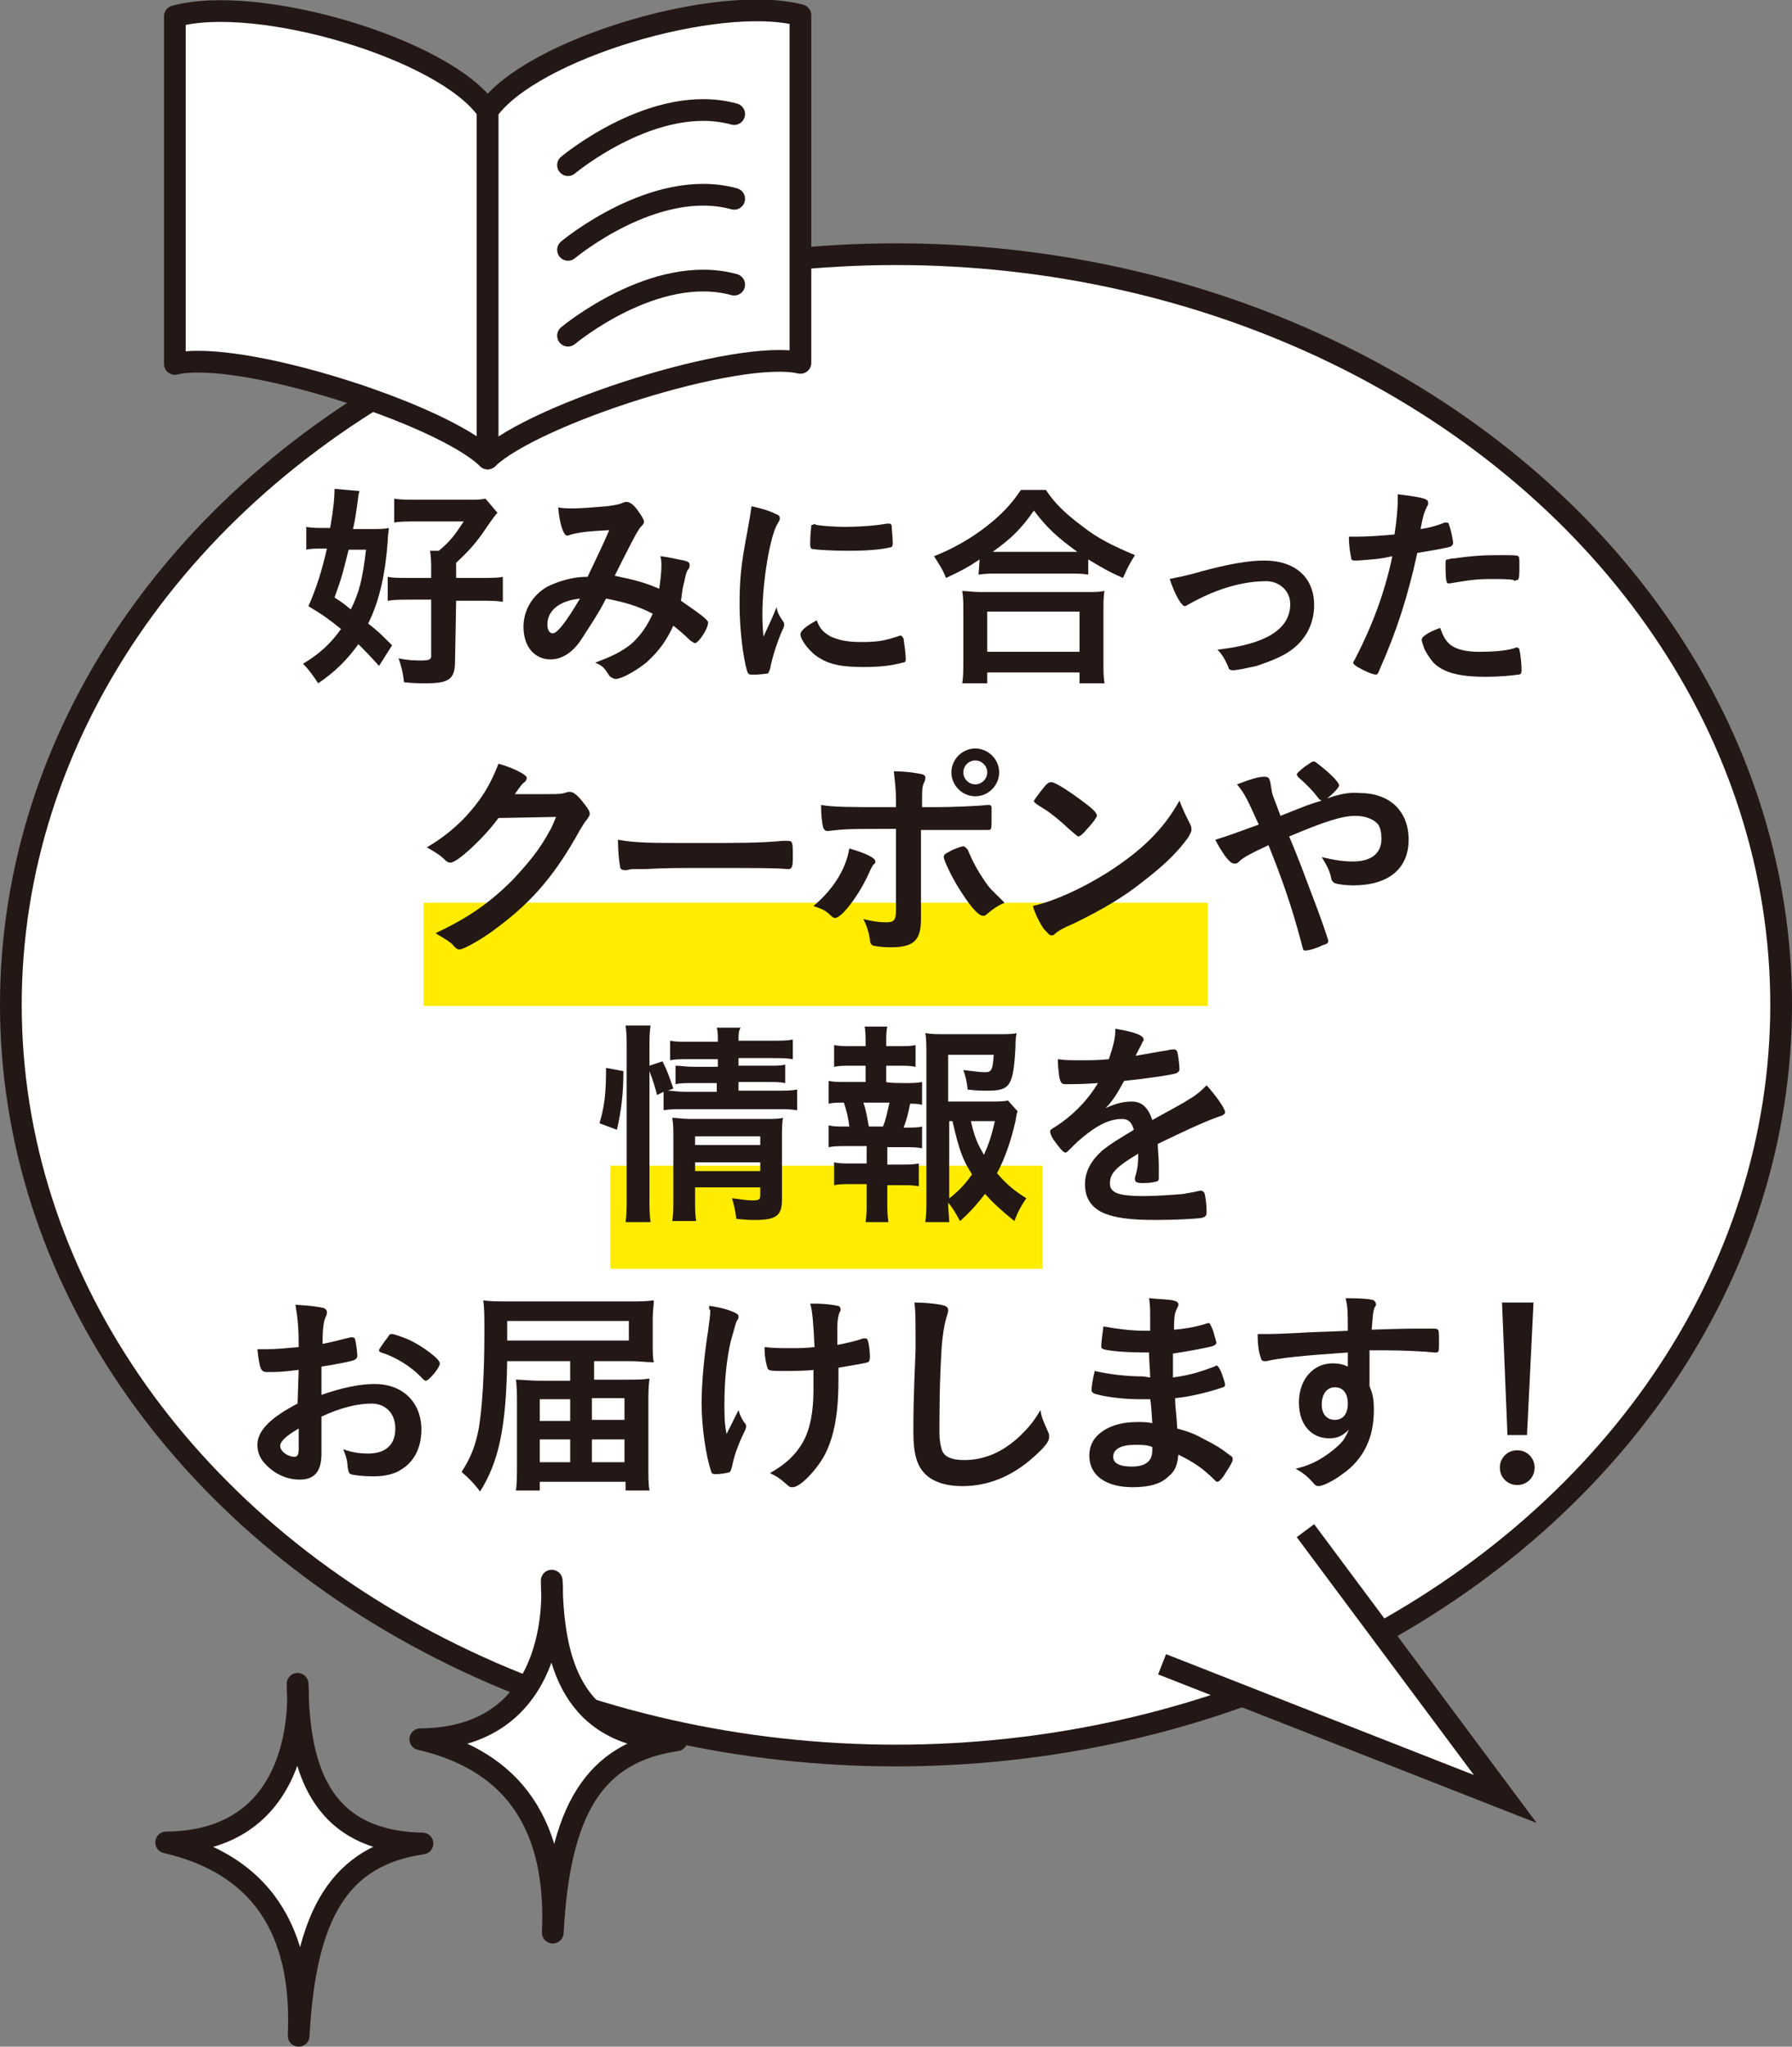 <?xml version="1.0" encoding="utf-8"?>
<!-- Generator: Adobe Illustrator 27.4.1, SVG Export Plug-In . SVG Version: 6.00 Build 0)  -->
<svg version="1.1" id="_レイヤー_2" xmlns="http://www.w3.org/2000/svg" xmlns:xlink="http://www.w3.org/1999/xlink" x="0px"
	 y="0px" viewBox="0 0 165 188.4" style="enable-background:new 0 0 165 188.4;" xml:space="preserve">
<rect x="0" y="0" width="165" height="188.4" fill="#808080" stroke="none"/>
<style type="text/css">
	.st0{fill:#FFFFFF;stroke:#231815;stroke-width:2;stroke-miterlimit:10;}
	.st1{fill:#FFFFFF;stroke:#231815;stroke-width:2;stroke-linecap:round;stroke-linejoin:round;}
	.st2{fill:#FFEC00;}
	.st3{fill:#231815;}
</style>
<g id="_レイヤー_1-2">
	<ellipse class="st0" cx="82.5" cy="92.5" rx="81.5" ry="69.1"/>
	<polyline class="st0" points="107,153.2 138.6,165.6 120.2,140.9 	"/>
	<path class="st1" d="M44.9,42.2v-32C41,4.5,23.7-0.6,16.1,1.5v32C22,32.1,40.7,38.1,44.9,42.2L44.9,42.2z"/>
	<path class="st1" d="M44.9,42.2v-32c4-5.7,21.2-10.8,28.8-8.8v32C67.9,32.1,49.2,38.1,44.9,42.2z"/>
	<path class="st1" d="M52.3,15.2c0,0,8-6.7,15.3-4.7"/>
	<path class="st1" d="M52.3,23c0,0,8-6.7,15.3-4.7"/>
	<path class="st1" d="M52.3,30.9c0,0,8-6.7,15.3-4.7"/>
	<path class="st1" d="M50.8,145.5c0,0,1.4,14.5-12.1,14.6c10.8,2.5,12.5,10.8,12.2,17.8c0.6-11.3,3.8-16.6,11.4-17.7
		C52.6,160,50.9,152.9,50.8,145.5L50.8,145.5z"/>
	<path class="st1" d="M27.4,155c0,0,1.4,14.5-12.1,14.6c10.8,2.5,12.5,10.8,12.2,17.8c0.6-11.3,3.8-16.6,11.4-17.7
		C29.2,169.5,27.5,162.4,27.4,155L27.4,155z"/>
	<rect x="39" y="83.1" class="st2" width="72.2" height="9.5"/>
	<rect x="56.2" y="107.3" class="st2" width="39.8" height="9.5"/>
	<path class="st3" d="M34.9,61.3c-0.9-1-1.3-1.4-1.9-2c-1.1,1.5-2.1,2.5-3.7,3.6c-0.4-0.6-0.8-1.2-1.4-1.8c1.5-0.9,2.5-1.8,3.5-3.2
		c-1-0.8-1.5-1.2-3-2.1c0.7-1.6,1.2-3.1,1.7-5.3h-0.5c-0.5,0-1,0-1.4,0.1v-2.1c0.5,0.1,1,0.1,1.7,0.1h0.5c0.3-1.7,0.4-2.8,0.4-3.5
		V45l2.3,0.2c-0.1,0.3-0.1,0.4-0.2,1.2c-0.1,0.7-0.2,1.5-0.4,2.3h1.7c0.7,0,1.2,0,1.6-0.1c0,0.3-0.1,0.7-0.1,1.2
		c-0.2,2.8-0.7,5.4-1.8,7.6c0.9,0.7,1.2,1,2.2,2L34.9,61.3L34.9,61.3z M32.1,50.6c-0.5,2-0.6,2.5-1.3,4.4c0.8,0.5,1,0.7,1.5,1.1
		c0.8-1.6,1.1-2.9,1.4-5.5H32.1z M41.9,60.8c0,1.7-0.5,2.1-2.7,2.1c-0.5,0-1.2,0-2-0.1c-0.1-0.9-0.2-1.3-0.5-2.2
		c0.9,0.2,1.7,0.2,2.1,0.2c0.7,0,0.9-0.1,0.9-0.4v-5.2h-2c-0.8,0-1.4,0-2,0.1v-2.2c0.5,0.1,0.9,0.1,2,0.1h2v-0.7
		c0-0.7,0-1.1-0.1-1.8h0.8c1.1-0.9,1.5-1.5,2.3-2.7h-4.3c-0.8,0-1.6,0-2.1,0.1v-2.2c0.5,0.1,1.2,0.1,2.2,0.1h4.5
		c0.9,0,1.3,0,1.7-0.1l1.1,1.3c-0.1,0.1-0.5,0.6-1.1,1.5c-0.8,1.2-1.6,2.1-2.7,3.1v1.4h2.4c0.8,0,1.4,0,1.9-0.1v2.3
		c-0.6-0.1-1.1-0.1-1.9-0.1h-2.4L41.9,60.8L41.9,60.8z"/>
	<path class="st3" d="M55.8,55.1c-0.7,1.4-1.6,2.7-2.3,3.8c-0.8,1.2-1.8,1.8-2.8,1.8c-1.5,0-2.5-1.2-2.5-3c0-1.5,0.8-2.9,2.2-3.7
		c1-0.5,2.4-0.9,3.5-0.9h0.2c1-2.1,1.3-2.7,2-4.3c-1.9,0.1-3,0.2-3.8,0.5c0,0-0.1,0-0.1,0c-0.3,0-0.7-1.1-0.8-2.6
		c0.4,0.1,0.9,0.1,1.4,0.1c0.7,0,1.9-0.1,3.1-0.2c0.8-0.1,1.2-0.2,1.4-0.3c0.2-0.1,0.3-0.1,0.4-0.1c0.3,0,0.7,0.3,1.1,0.9
		c0.3,0.4,0.5,0.8,0.5,0.9c0,0.2-0.1,0.3-0.3,0.5c-0.3,0.3-1.2,2.1-2.4,4.5c1.9,0.4,2.7,0.6,4.1,1.2c0.1-0.7,0.2-1.5,0.2-2.1
		c0-0.3,0-0.6-0.1-0.9c0.9,0.1,1.6,0.3,2.2,0.4c0.4,0.1,0.5,0.2,0.5,0.4c0,0.1,0,0.3-0.2,0.5c-0.2,0.4-0.2,0.7-0.4,1.5
		c-0.1,0.4-0.1,0.7-0.2,1.3c1,0.7,1.9,1.3,2.3,1.7c0.1,0.1,0.2,0.2,0.2,0.3c0,0.6-0.9,1.9-1.2,1.9c-0.1,0-0.2-0.1-0.4-0.2
		c-0.5-0.5-1.2-1.1-1.6-1.4c-0.7,1.5-1.4,2.4-2.5,3.4c-1,0.8-2.3,1.5-2.8,1.5c-0.2,0-0.3-0.1-0.5-0.2c-0.1-0.1-0.1-0.1-0.3-0.4
		c-0.3-0.5-0.6-0.7-1.1-0.9c1.6-0.6,2.4-1,3.3-1.7c0.9-0.8,1.5-1.7,2-2.8C58.8,55.8,57.4,55.4,55.8,55.1L55.8,55.1z M50.4,57.5
		c0,0.5,0.2,0.8,0.5,0.8c0.4,0,1.2-1,2.5-3.2C51.5,55.3,50.4,56.2,50.4,57.5z"/>
	<path class="st3" d="M72.1,57.2c0.1,0.1,0.1,0.2,0.1,0.3c0,0.1,0,0.2-0.2,0.6c-0.4,0.9-0.9,2.4-1.1,3.5c-0.1,0.2-0.1,0.3-0.2,0.4
		c-0.1,0-0.8,0.1-1,0.1h-0.1c-0.1,0-0.2,0-0.4,0c-0.3,0-0.3-0.1-0.4-0.3c-0.4-1.3-0.7-4-0.7-6.1c0-2.2,0.1-3.6,0.7-6.7
		c0.2-1.1,0.3-1.7,0.4-2.4c0.9,0.2,1.6,0.4,2.2,0.7c0.3,0.1,0.4,0.2,0.4,0.4c0,0.1,0,0.2-0.2,0.5c-0.7,1.1-1.4,5.4-1.4,8.3
		c0,0.5,0,1.1,0.1,2.1c0.6-1.3,0.8-1.7,1.2-2.7C71.6,56.4,71.7,56.6,72.1,57.2L72.1,57.2z M76.5,58.6c0.7,0.3,1.4,0.5,2.8,0.5
		c1.4,0,2.1-0.1,3.3-0.5c0.1,0,0.2-0.1,0.3-0.1c0.1,0,0.2,0.1,0.3,0.3c0.1,0.7,0.2,1.5,0.2,1.9c0,0.2-0.1,0.3-0.3,0.3
		c-1.1,0.3-2.2,0.4-3.6,0.4c-1.9,0-3-0.2-4-0.8c-0.9-0.5-1.8-1.7-1.8-2.2c0-0.3,0.4-0.7,1.5-1.3C75.5,57.9,75.8,58.2,76.5,58.6
		L76.5,58.6z M75.1,48.3c0.4,0.1,1.7,0.2,2.7,0.2c1.3,0,2.7-0.1,3.9-0.3c0.1,0,0.1,0,0.2,0c0.1,0,0.2,0.1,0.2,0.2
		c0,0.2,0.1,1.1,0.1,1.6c0,0.3-0.1,0.4-0.3,0.4c-0.8,0.2-2.2,0.3-3.7,0.3c-1.7,0-3.3-0.1-3.5-0.2c-0.1-0.1-0.1-0.2-0.1-0.6
		c0-0.6,0.1-1.4,0.1-1.5c0-0.1,0.1-0.1,0.2-0.1C75,48.2,75,48.2,75.1,48.3L75.1,48.3z"/>
	<path class="st3" d="M90.2,51.5c-1.2,0.8-1.8,1.1-3.1,1.7c-0.3-0.8-0.6-1.2-1.1-2c1.8-0.7,3.5-1.7,4.9-2.8c1.4-1.1,2.3-2.1,3.1-3.3
		h2.3c0.8,1.2,1.7,2.1,3.3,3.3c1.5,1.2,3,1.9,4.9,2.7c-0.5,0.8-0.7,1.2-1.1,2.1c-1.4-0.6-2-1-3.2-1.7v1.4c-0.5-0.1-1-0.1-1.7-0.1
		h-6.7c-0.6,0-1.1,0-1.7,0.1L90.2,51.5L90.2,51.5z M88.6,62.9c0.1-0.6,0.1-1.2,0.1-2.1v-4.5c0-0.8,0-1.3-0.1-1.9
		c0.5,0,0.9,0.1,1.7,0.1h9.7c0.8,0,1.2,0,1.7-0.1c-0.1,0.5-0.1,1.1-0.1,1.9v4.6c0,0.9,0,1.4,0.1,2h-2.3v-1h-8.5v1
		C90.9,62.9,88.6,62.9,88.6,62.9z M90.9,60h8.5v-3.7h-8.5V60z M98.5,50.8h0.7c-1.8-1.3-2.8-2.2-4-3.8c-1.2,1.7-2,2.5-3.8,3.8
		C91.3,50.8,98.5,50.8,98.5,50.8z"/>
	<path class="st3" d="M110.6,52.6c2.6-0.7,4.4-1,5.8-1c2.9,0,4.6,1.6,4.6,4.1c0,1.5-0.6,2.9-1.8,3.9c-0.8,0.7-2,1.2-3.5,1.7
		c-0.9,0.2-1.8,0.4-2.2,0.4c-0.2,0-0.4-0.1-0.4-0.3c-0.3-0.7-0.6-1.2-1-1.6c4.5-0.5,6.7-1.9,6.7-4.2c0-1.2-1-2.1-2.2-2.1
		c-2.2,0-4.6,0.7-7.1,2.1c-0.2,0.1-0.3,0.2-0.4,0.2c-0.3,0-0.9-1-1.4-2.5C108.5,53.1,108.9,53.1,110.6,52.6L110.6,52.6z"/>
	<path class="st3" d="M125,51.6h-0.1c-0.1,0-0.2,0-0.2,0c-0.2,0-0.3-0.1-0.3-0.3c-0.1-0.5-0.2-1.1-0.2-1.9c0.3,0,0.5,0,0.7,0
		c1.1,0,2.4-0.1,3.5-0.2c0.2-1.3,0.3-2.4,0.3-3.2v-0.5c2.4,0.3,2.8,0.4,2.8,0.8c0,0.1,0,0.2-0.1,0.3c-0.2,0.5-0.3,0.5-0.6,2.1
		c0.8-0.1,1.8-0.4,2.2-0.6c0.1,0,0.1,0,0.2,0c0.2,0,0.2,0.1,0.4,0.8c0.1,0.4,0.2,1,0.2,1.1c0,0.1-0.1,0.2-0.2,0.3
		c-0.2,0.1-1.3,0.3-3.1,0.6c-0.9,4.1-1.9,7.2-3.5,10.8c-0.1,0.3-0.2,0.4-0.3,0.4c-0.3,0-1-0.3-1.7-0.7c-0.3-0.2-0.4-0.3-0.4-0.4
		c0-0.1,0.1-0.2,0.2-0.4c1.5-2.9,2.7-6,3.4-9.4C126.9,51.5,126.2,51.5,125,51.6L125,51.6z M133.6,59.4c0.6,0.4,1.4,0.6,2.6,0.6
		c1.3,0,2.5-0.1,3.1-0.3c0.2,0,0.2-0.1,0.3-0.1c0.2,0,0.3,0.1,0.3,0.2c0.1,0.4,0.2,1.3,0.2,1.9c0,0.3-0.1,0.4-0.3,0.4
		c-0.7,0.1-1.8,0.2-3,0.2c-2.5,0-4-0.4-4.9-1.4c-0.3-0.4-0.6-0.8-0.8-1.3c-0.1-0.3-0.2-0.6-0.2-0.7c0-0.3,0.6-0.7,1.7-1.1
		C132.9,58.6,133.1,59,133.6,59.4L133.6,59.4z M139.4,53.4c-0.4-0.1-1.3-0.1-2-0.1c-1.5,0-2.1,0.1-3.9,0.4c0,0-0.1,0-0.1,0
		c-0.1,0-0.2,0-0.2-0.2c-0.1-0.1-0.1-1.1-0.1-1.6c0-0.3,0-0.4,0.2-0.4c0.1,0,0.2-0.1,0.6-0.1c1.4-0.2,2.5-0.3,4-0.3
		c1.2,0,1.8,0,1.9,0.1c0.1,0.1,0.1,0.2,0.1,0.9c0,0.6,0,1.1-0.1,1.2c0,0.1-0.1,0.1-0.2,0.1C139.5,53.5,139.4,53.5,139.4,53.4
		L139.4,53.4z"/>
	<path class="st3" d="M45.9,75.3c-1.4,1.9-3.8,4.1-4.4,4.1c-0.2,0-0.3,0-0.7-0.4c-0.3-0.3-0.8-0.6-1.5-1c1.4-0.8,2.9-2,4-3.3
		c1.2-1.4,1.9-2.6,2.6-4.4c1,0.3,1.5,0.5,2.2,0.9c0.3,0.2,0.4,0.3,0.4,0.4c0,0.2-0.1,0.3-0.2,0.4c-0.2,0.1-0.4,0.4-0.9,1.1l3,0
		c1.1,0,1.3,0,1.9-0.2c0.1,0,0.1,0,0.2,0c0.3,0,0.7,0.3,1.3,1.1c0.4,0.5,0.5,0.7,0.5,0.9c0,0.2-0.1,0.3-0.3,0.6
		c-0.2,0.2-0.4,0.6-0.6,0.9c-2.2,4-4.3,6.5-7.5,8.9c-1.4,1.1-3.2,2.1-3.6,2.1c-0.2,0-0.3-0.1-0.5-0.3c-0.3-0.4-0.9-0.7-1.7-1.2
		c3-1.4,5-2.8,7.1-4.9c1.4-1.5,2.5-2.8,3.4-4.5c0.2-0.3,0.3-0.6,0.6-1.3L45.9,75.3L45.9,75.3z"/>
	<path class="st3" d="M64.2,77.6c3.7,0,5.8,0,7.9-0.2h0.3c0.6,0,0.6,0,0.6,1.6c0,0.8-0.1,1-0.4,1h-0.1c-1.3-0.1-2.1-0.1-8-0.1
		c-2.1,0-3.2,0-5.1,0.1h-0.6c-0.7,0-0.7,0-1.1,0.1c-0.1,0-0.2,0-0.2,0c-0.2,0-0.4-0.1-0.4-0.3c-0.1-0.5-0.2-1.5-0.2-2.5
		C58.5,77.6,60,77.6,64.2,77.6L64.2,77.6z"/>
	<path class="st3" d="M80.6,79.3c0,0.1,0,0.2-0.2,0.3c-0.1,0.2-0.2,0.3-0.4,0.8c-0.9,2-2.5,4.1-3.1,4.1c-0.1,0-0.2,0-0.6-0.4
		c-0.3-0.3-0.8-0.5-1.4-0.7c1.8-1.5,3-3.4,3.3-5.3C79.9,78.6,80.6,79,80.6,79.3L80.6,79.3z M82.5,76.3c-4.4,0-4.6,0-6.3,0.2h0
		c-0.2,0-0.3-0.1-0.4-0.3c-0.1-0.4-0.2-1.1-0.2-2.1c1.2,0.2,2.6,0.2,6.1,0.2h0.8v-0.5c0-1.2-0.1-1.8-0.2-2.8c1.2,0,2.4,0.2,2.7,0.3
		c0.2,0.1,0.2,0.2,0.2,0.3c0,0.1,0,0.2-0.1,0.4c-0.2,0.4-0.2,0.8-0.2,1.7v0.6h1.3c1.3,0,3.9-0.1,4.7-0.2c0.1,0,0.1,0,0.2,0
		c0.1,0,0.2,0.1,0.2,0.2c0,0.1,0,0.7,0,1c0,1.1,0,1.1-0.4,1.1c-0.1,0-0.3,0-1.5,0c-0.7,0-1,0-4.6,0v3.8c0,1.4,0,2.6,0,3.8
		c0,0.2,0,0.4,0,0.6c0,2-0.7,2.6-2.8,2.6c-0.8,0-1.5-0.1-1.7-0.2c-0.1-0.1-0.2-0.2-0.2-0.5c-0.1-0.7-0.3-1.3-0.6-1.9
		c0.8,0.2,1.4,0.3,2.1,0.3s0.9-0.2,0.9-1.1L82.5,76.3z M90.8,84.2c-0.1,0.1-0.2,0.1-0.3,0.1c-0.4,0-1.1-0.8-2-2.2
		c-0.8-1.2-1.6-2.9-1.6-3.2c0-0.2,0.1-0.3,0.5-0.5c0.5-0.3,1.2-0.5,1.3-0.5s0.2,0.1,0.4,0.3c0.5,1.2,0.9,1.9,1.5,2.8
		c0.6,0.9,0.7,0.9,1.9,2.1C91.8,83.4,91.4,83.7,90.8,84.2z M92,71.1c0,1.2-1,2.2-2.2,2.2c-1.2,0-2.2-1-2.2-2.2c0-1.2,1-2.2,2.2-2.2
		C91,68.9,92,69.9,92,71.1z M88.7,71.1c0,0.6,0.5,1.1,1.1,1.1c0.6,0,1.1-0.5,1.1-1.1c0-0.6-0.5-1.1-1.1-1.1
		C89.2,70,88.7,70.5,88.7,71.1z"/>
	<path class="st3" d="M109.6,75.9c0.1,0.2,0.1,0.3,0.1,0.5c0,0.2-0.1,0.3-0.3,0.7c-1.1,1.5-2.3,2.6-4.1,4c-2,1.6-3.8,2.6-6.2,3.8
		c-1.6,0.7-1.6,0.8-1.9,1c-0.2,0.2-0.2,0.2-0.4,0.2c-0.2,0-0.3-0.2-0.7-0.6c-0.4-0.6-0.8-1.4-1-2.1c2.1-0.5,4.5-1.6,6.9-3.1
		c3.1-2,5.1-3.9,6.6-6.6C108.9,74.5,109.1,74.9,109.6,75.9L109.6,75.9z M96.1,72.5c0.3-0.4,0.5-0.5,0.7-0.5c0.4,0,1.9,1,3.2,2
		c0.8,0.6,1,0.9,1,1.1c0,0.1-0.4,0.7-0.9,1.2c-0.4,0.5-0.7,0.7-0.8,0.7c-0.1,0-0.4-0.3-1-0.8c-0.5-0.5-1.6-1.4-2.1-1.7
		c-0.5-0.3-0.8-0.5-0.9-0.6c-0.1-0.1-0.1-0.1-0.1-0.2C95.2,73.7,95.6,73.1,96.1,72.5L96.1,72.5z"/>
	<path class="st3" d="M125.2,73c2.7,0,4.5,1.6,4.5,4.3s-1.9,4.2-5.1,4.2c-0.7,0-1.4-0.1-1.7-0.2c-0.2-0.1-0.2-0.2-0.3-0.3
		c-0.1-0.7-0.4-1.3-0.9-2.1c1.3,0.3,2,0.4,2.9,0.4c1.6,0,2.6-0.7,2.6-2.1c0-0.5-0.1-1-0.3-1.3c-0.4-0.5-1.2-0.8-2.1-0.8
		c-1.2,0-2.8,0.5-6.1,1.9c0.9,2.1,1.5,3.8,2,5.1c0.9,2.3,1.6,4.4,1.6,4.5c0,0.2-0.1,0.3-0.5,0.4c-0.6,0.3-1.3,0.5-1.6,0.5
		c-0.2,0-0.2,0-0.4-0.8c-0.9-3.4-1.8-5.9-3-8.9c-1.5,0.7-2.3,1.1-2.7,1.5c-0.1,0.1-0.2,0.2-0.4,0.2c-0.3,0-0.5-0.2-0.9-0.7
		c-0.4-0.6-0.6-0.9-0.9-1.5c1.3-0.4,2.1-0.7,4-1.4c-1.1-2.4-1.2-2.7-2-3.7c1.3-0.5,2-0.7,2.5-0.7c0.4,0,0.5,0.1,0.6,0.7
		c0.1,0.6,0.1,0.8,0.3,1.3c0,0,0.2,0.5,0.6,1.6c1.8-0.7,2.4-1,3.8-1.4c-0.1,0-0.1-0.1-0.2-0.1c-0.7-0.9-1.1-1.3-2-2.1
		c0-0.1-0.1-0.1-0.1-0.2c0-0.1,0.2-0.3,0.7-0.7c0.3-0.2,0.7-0.5,0.8-0.5c0.1,0,0.2,0,0.3,0.1c1.2,0.9,2.1,1.8,2.1,2.1
		c0,0.2-0.6,0.8-1.1,1.2C123.3,73.1,124.3,72.9,125.2,73L125.2,73z"/>
	<path class="st3" d="M55.2,103.4c0.5-1.7,0.6-2.9,0.6-5.1l1.6,0.3c0,2.1-0.2,3.7-0.6,5.4L55.2,103.4z M59.8,110.1
		c0,1,0,1.7,0.1,2.4h-2.3c0.1-0.7,0.1-1.5,0.1-2.5V96.5c0-0.9,0-1.4-0.1-2.1h2.3c-0.1,0.7-0.1,1.2-0.1,2.1v1.6l1.2-0.4
		c0.5,1,0.5,1.1,1,2.5l-0.5,0.2c0.5,0,0.8,0.1,1.6,0.1H66v-0.8h-2.2c-0.8,0-1.1,0-1.6,0.1v-1.7c0.5,0,0.9,0.1,1.7,0.1h2.2v-0.7h-2.5
		c-1,0-1.4,0-1.9,0.1v-1.8c0.5,0.1,1,0.1,2,0.1h2.4c0-0.6,0-0.9-0.1-1.3h2.2C68,94.9,68,95.2,68,95.8h3c1,0,1.4,0,2-0.1v1.8
		c-0.6-0.1-1-0.1-2-0.1h-3v0.7h2.7c0.8,0,1.2,0,1.6-0.1v1.7c-0.5-0.1-0.9-0.1-1.6-0.1H68v0.8h3.4c0.9,0,1.4,0,2-0.1v1.9
		c-0.6-0.1-1.1-0.1-2-0.1h-8.3c-1,0-1.4,0-2,0.1v-1.7l-0.6,0.3c-0.2-0.8-0.4-1.4-0.7-2.2L59.8,110.1L59.8,110.1z M64,110.2
		c0,1,0,1.6,0.1,2.2h-2.2c0.1-0.7,0.1-1.1,0.1-2.2v-5.6c0-0.7,0-1.1-0.1-1.7c0.5,0,0.9,0.1,1.6,0.1h6.9c0.8,0,1.3,0,1.7-0.1
		c-0.1,0.4-0.1,1.1-0.1,2v5.5c0,1.5-0.5,1.9-2.5,1.9c-0.5,0-0.6,0-1.7-0.1c-0.1-0.8-0.2-1.2-0.4-1.9c0.8,0.1,1.4,0.2,1.9,0.2
		c0.6,0,0.7-0.1,0.7-0.5v-0.7H64L64,110.2L64,110.2z M70,105.4v-0.8H64v0.8H70z M70,107.8V107H64v0.8H70z"/>
	<path class="st3" d="M83.2,99.7c0.8,0,1.2,0,1.7-0.1v2.1c-0.4-0.1-0.7-0.1-1.1-0.1c-0.2,1-0.3,1.4-0.6,2.2c1,0,1.3,0,1.7-0.1v2
		c-0.5-0.1-1-0.1-1.7-0.1h-1.5v1.6H83c0.7,0,1.1,0,1.6-0.1v2.1c-0.5-0.1-0.9-0.1-1.6-0.1h-1.3v1.4c0,0.7,0,1.4,0.1,2h-2.1
		c0.1-0.7,0.1-1.2,0.1-2V109h-1.4c-0.7,0-1.1,0-1.6,0.1v-2.1c0.5,0.1,0.9,0.1,1.6,0.1h1.4v-1.6H78c-0.7,0-1.2,0-1.7,0.1v-2
		c0.5,0.1,0.8,0.1,1.7,0.1h0.2c-0.1-0.8-0.2-1.3-0.5-2.2c-0.7,0-1,0-1.4,0.1v-2.1c0.5,0.1,0.9,0.1,1.7,0.1h1.7v-1.5h-1.3
		c-0.7,0-1.1,0-1.6,0.1v-2c0.5,0.1,0.9,0.1,1.6,0.1h1.3v-0.3c0-0.5,0-1.2-0.1-1.5h2.1c-0.1,0.4-0.1,0.9-0.1,1.5v0.3h1.1
		c0.8,0,1.2,0,1.6-0.1v2c-0.5-0.1-0.9-0.1-1.6-0.1h-1.1v1.5C81.7,99.7,83.2,99.7,83.2,99.7z M81.3,103.7c0.3-0.7,0.4-1.4,0.6-2.2
		h-2.4c0.3,0.9,0.3,1.2,0.5,2.2H81.3z M93.7,102.3c-0.1,0.2-0.1,0.4-0.2,0.9c-0.4,1.8-1,3.5-1.7,4.8c0.8,0.9,1.4,1.5,2.7,2.3
		c-0.6,0.9-0.8,1.3-1.1,2.1c-1.1-0.9-1.8-1.5-2.7-2.5c-0.7,0.9-1.3,1.6-2.3,2.5c-0.4-0.7-0.6-1.1-1.1-1.7c0,0.8,0.1,1.2,0.1,1.8
		h-2.2c0.1-0.8,0.1-1.3,0.1-2.3V97.1c0-0.7,0-1.5-0.1-2c0.6,0.1,1.1,0.1,1.8,0.1h4.8c0.8,0,1.5,0,1.8-0.1c-0.1,0.6-0.1,0.8-0.1,1.3
		c-0.2,3.6-0.5,4-2.6,4c-0.5,0-0.9,0-1.8-0.1c-0.1-0.9-0.2-1.2-0.4-1.8c0.8,0.1,1.6,0.2,2,0.2c0.6,0,0.7-0.2,0.8-1.6h-4.2v4.3H91
		c0.9,0,1.4,0,1.8-0.1L93.7,102.3L93.7,102.3z M87.3,110.4c0.9-0.7,1.5-1.3,2.2-2.3c-0.9-1.4-1.2-2.3-1.8-4.9h-0.3V110.4L87.3,110.4
		z M89.4,103.2c0.3,1.4,0.6,2.1,1.2,3.1c0.4-0.9,0.7-1.7,1-3.1H89.4L89.4,103.2z"/>
	<path class="st3" d="M104.8,106.2c-2,1.2-2.6,1.8-2.6,2.7c0,0.4,0.1,0.6,0.4,0.8c0.4,0.3,1.4,0.4,2.7,0.4c1.1,0,2.6-0.1,3.7-0.2
		c0.4-0.1,0.7-0.1,1.5-0.3h0.1c0.1,0,0.2,0.1,0.3,0.2c0.1,0.4,0.2,1,0.2,1.8c0,0.3-0.1,0.4-0.4,0.5c-0.5,0.1-2.7,0.2-4.2,0.2
		c-2.5,0-3.8-0.2-4.8-0.6c-1.2-0.5-1.8-1.4-1.8-2.7c0-1.2,0.6-2.2,1.6-3.1c0.9-0.7,1.1-0.8,2.9-1.9c-0.2-0.7-0.5-1-1.1-1
		c-0.8,0-1.7,0.3-2.7,1c-0.6,0.4-1.3,1-1.7,1.4c-0.6,0.6-0.7,0.7-0.8,0.7c-0.2,0-0.6-0.5-1.1-1.2c-0.2-0.3-0.3-0.6-0.3-0.7
		c0-0.2,0-0.2,0.5-0.5c1.7-1.1,3-2.5,3.9-4c-1.4,0.1-2.2,0.1-3,0.1c-0.3,0-0.4-0.1-0.5-0.4c-0.1-0.3-0.2-1.3-0.2-1.9
		c0.7,0.1,1.1,0.1,2.1,0.1c0.8,0,1.7,0,2.6-0.1c0.4-1.2,0.6-1.9,0.6-2.8c1.8,0.3,2.6,0.6,2.6,1c0,0.1,0,0.1-0.1,0.2
		c-0.1,0.3-0.3,0.6-0.6,1.2c0,0.1-0.1,0.1-0.1,0.1c1.2-0.2,2.2-0.4,2.9-0.5c0.4-0.1,0.6-0.1,0.7-0.1c0.2,0,0.2,0.1,0.3,0.2
		c0.1,0.4,0.2,1.3,0.2,1.6c0,0.2-0.1,0.3-0.3,0.4c-0.7,0.2-2.9,0.5-4.8,0.7c-0.6,1.1-1,1.8-1.7,2.5c0.9-0.4,1.6-0.6,2.4-0.6
		c0.9,0,1.5,0.5,1.9,1.7c2-1.1,3.1-1.7,3.2-1.8c0.9-0.5,1.3-0.9,1.8-1.4c0.8,0.9,1.7,2.1,1.7,2.5c0,0.1-0.1,0.2-0.3,0.3
		c-1,0.3-2.8,1.1-5.9,2.6c0,0.4,0.1,1.3,0.1,2v1c0,0.2,0,0.4-0.1,0.4c-0.1,0.1-0.7,0.2-1.3,0.2c-0.7,0-0.8-0.1-0.8-0.4v-0.1
		C104.8,107.5,104.8,106.8,104.8,106.2L104.8,106.2L104.8,106.2z"/>
	<path class="st3" d="M27.5,126.1c-1.6,0.2-2,0.2-2.9,0.2c-0.6,0-0.7-0.3-0.9-2.1h0.8c1,0,1.9-0.1,3-0.2v-0.4c0-1.3-0.1-2.4-0.3-3.5
		c1.5,0.1,2.1,0.2,2.6,0.3c0.2,0.1,0.3,0.2,0.3,0.4c0,0.1,0,0.2-0.1,0.4c-0.2,0.4-0.3,1.1-0.3,2.5c0.7-0.1,1.7-0.4,2.6-0.6
		c0.1,0,0.1,0,0.1,0c0.2,0,0.3,0.1,0.3,0.2c0.1,0.4,0.2,1.2,0.2,1.5c0,0.2-0.1,0.3-0.3,0.4c-0.2,0.1-1.7,0.4-3,0.6v2.6
		c2-0.7,3.6-1,4.9-1c2.6,0,4.3,1.7,4.3,4.2c0,1.7-0.7,3-1.9,3.7c-0.6,0.4-1.5,0.6-2.5,0.6c-1,0-1.8-0.1-2.1-0.2
		c-0.2-0.1-0.2-0.2-0.3-0.7c0-0.6-0.2-1.1-0.4-1.6c0.8,0.3,1.5,0.4,2.3,0.4c1.6,0,2.5-0.8,2.5-2.3c0-1.4-0.9-2.3-2.2-2.3
		c-1.3,0-2.9,0.4-4.6,1.2c0,0.1,0,0.3,0,0.9c0,0.9,0,1.4,0,1.6c0,0.4,0,0.7,0,0.9c0,1.6-0.6,2.4-2,2.4s-2.6-0.7-3.4-1.7
		c-0.3-0.4-0.5-0.9-0.5-1.5c0-1.3,1.2-2.5,3.7-3.8L27.5,126.1L27.5,126.1z M27.5,131.5c-1.2,0.7-1.7,1.2-1.7,1.6c0,0.5,0.7,1,1.3,1
		c0.3,0,0.4-0.2,0.4-0.7L27.5,131.5L27.5,131.5z M38.9,126.9c-1-1.1-2.5-2-3.8-2.4c-0.2-0.1-0.2-0.1-0.2-0.2c0-0.1,0.2-0.4,0.8-1.2
		c0.2-0.3,0.2-0.3,0.4-0.3c0.2,0,1,0.3,1.5,0.5c1.3,0.6,2.9,1.8,2.9,2.2c0,0.4-1,1.6-1.3,1.6C39.1,127.1,39,127,38.9,126.9
		L38.9,126.9z"/>
	<path class="st3" d="M52.5,125.3h-5.8c-0.1,6.2-0.8,9.3-2.5,12c-0.5-0.7-1.1-1.3-1.7-1.8c0.9-1.4,1.3-2.5,1.6-4.1
		c0.3-1.9,0.5-4.9,0.5-8.6c0-1.8,0-2.3-0.1-3.1c0.6,0.1,1.4,0.1,2.6,0.1h10.8c0.9,0,1.6,0,2.3-0.1c0,0.5-0.1,0.9-0.1,1.7v2.3
		c0,0.8,0,1.3,0.1,1.7c-0.7,0-1.3-0.1-2.1-0.1h-3.4v1.7h2.8c1.1,0,1.7,0,2.3-0.1c-0.1,0.8-0.1,1.5-0.1,2.3v5.7c0,1.1,0,1.7,0.1,2.3
		h-2.2v-0.8h-7.9v0.8h-2.2c0.1-0.6,0.1-1.4,0.1-2.4v-5.7c0-0.6,0-1.5-0.1-2.1c0.7,0,1.2,0.1,2.3,0.1h2.7L52.5,125.3L52.5,125.3z
		 M57.9,123.4v-1.8H46.7v1.8H57.9z M49.7,128.8v2h2.8v-2H49.7z M49.7,132.5v2.1h2.8v-2.1H49.7z M57.5,130.7v-2h-3v2H57.5z
		 M57.5,134.6v-2.1h-3v2.1H57.5z"/>
	<path class="st3" d="M65.3,120.5v-0.3c1.3,0.2,1.9,0.4,2.5,0.7c0.1,0.1,0.2,0.1,0.2,0.3c0,0.1,0,0.2-0.1,0.3
		c-0.2,0.3-0.2,0.6-0.6,1.9c-0.4,1.7-0.6,3.7-0.6,5.8c0,1.1,0,1.8,0.2,2.8l1.1-2.2c0.1,0.4,0.3,0.8,0.5,1.1c0.2,0.2,0.2,0.3,0.2,0.4
		s0,0.2-0.4,1c-0.4,0.9-0.7,1.7-0.9,2.7c-0.1,0.3-0.1,0.4-0.2,0.5c-0.2,0.1-0.9,0.2-1.3,0.2c-0.3,0-0.4-0.1-0.4-0.2
		c-0.5-1.4-0.9-4.2-0.9-6.3c0-1.7,0.2-4.2,0.6-6.7c0.1-0.8,0.2-1.4,0.2-1.9L65.3,120.5L65.3,120.5z M72.3,126.2
		c-1.1,0-1.5,0-1.6-0.2c-0.1-0.2-0.3-1-0.3-1.8V124c0.8,0.1,1.5,0.1,2.5,0.1c0.8,0,1.2,0,2.1-0.1c-0.1-2.1-0.2-3.4-0.4-4h0.5
		c0.7,0,1.6,0.1,2,0.2c0.2,0,0.3,0.2,0.3,0.3c0,0.1,0,0.2-0.1,0.3c-0.1,0.3-0.2,0.7-0.2,1.3c0,0.3,0,1.3,0,1.5v0.2
		c1-0.2,1.5-0.3,2.4-0.6c0.1,0,0.2,0,0.2,0c0.1,0,0.2,0.1,0.2,0.2c0.1,0.2,0.2,1,0.2,1.5c0,0.3-0.1,0.5-0.2,0.5
		c-0.3,0.1-1.5,0.3-2.7,0.5c0,0.6,0,0.9,0,1.2c0,3-0.4,5.1-1.2,6.7c-0.7,1.4-2.3,3.1-3,3.1c-0.2,0-0.3,0-0.5-0.2
		c-0.7-0.6-0.8-0.7-1.6-1.1c1.4-0.8,2.3-1.6,3-2.8c0.7-1.2,1-2.9,1-4.8c0-0.1,0-0.5,0-1c0-0.2,0-0.5,0-0.9
		C74.3,126.2,72.7,126.2,72.3,126.2L72.3,126.2z"/>
	<path class="st3" d="M86.6,120.1c0.5,0.1,0.7,0.2,0.7,0.5c0,0.1,0,0.2-0.1,0.5c-0.2,0.6-0.4,1.6-0.5,3c-0.2,3.3-0.2,5.8-0.2,7.8
		c0,0.7,0.1,1.1,0.2,1.5c0.2,0.7,0.9,1,2.1,1c1.8,0,3.5-0.7,5.1-2.2c0.7-0.7,1.2-1.2,1.9-2.4c0.1,0.7,0.3,1.1,0.7,2
		c0.1,0.2,0.1,0.3,0.1,0.5c0,0.4-0.4,0.9-1.4,1.8c-2,1.8-4.2,2.7-6.6,2.7c-1.5,0-2.7-0.4-3.4-1.1c-0.8-0.8-1.1-1.9-1.1-3.9
		c0-1.6,0-2.8,0.2-7.5c0-0.7,0-1.1,0-1.3c0-1.7,0-2.2-0.1-3.1C85.2,119.9,86,120,86.6,120.1L86.6,120.1z"/>
	<path class="st3" d="M105.9,126.8c0-0.7-0.1-1.4-0.1-2.3c-0.2,0-0.4,0-0.4,0c-1.3,0-3.1-0.1-3.8-0.3c-0.2-0.1-0.2-0.1-0.2-0.3
		c0-0.4,0.1-1,0.2-1.8c1.1,0.2,2.5,0.4,3.8,0.4c0.1,0,0.3,0,0.5,0v-1.3c0-0.7,0-1-0.1-1.7c1,0.1,1.7,0.1,2.2,0.2
		c0.4,0.1,0.5,0.2,0.5,0.4c0,0.1,0,0.1-0.2,0.5c-0.1,0.3-0.2,0.4-0.2,1.8c1.2-0.1,2.2-0.3,3.1-0.6c0.1,0,0.1,0,0.1,0
		c0.1,0,0.1,0,0.4,0.7c0.1,0.4,0.3,1,0.3,1.1c0,0.1-0.1,0.2-0.3,0.3c-0.7,0.2-2.4,0.5-3.7,0.7c0,1.4,0,1.5,0,2.2
		c1.4-0.2,2.2-0.4,3.8-1c0.1,0,0.1-0.1,0.2-0.1c0.1,0,0.2,0.1,0.4,0.5c0.2,0.5,0.4,1.1,0.4,1.3c0,0.1-0.1,0.2-0.2,0.2
		c-1.1,0.4-3.1,0.9-4.4,1c0,0.8,0.1,1.2,0.2,2.8c1.1,0.3,1.6,0.5,2.5,1c1,0.5,1.5,0.8,2.4,1.5c0.2,0.1,0.2,0.2,0.2,0.4
		c0,0.1-0.2,0.5-0.6,1.1c-0.4,0.7-0.7,0.9-0.8,0.9c-0.1,0-0.1,0-0.2-0.1c-1.2-1.2-2-1.7-3.4-2.4c-0.1,1-0.3,1.5-0.9,2
		c-0.7,0.7-1.8,1-3.3,1c-2.5,0-4-1.1-4-2.9c0-0.8,0.3-1.5,0.9-2c0.8-0.7,2-1.1,3.5-1.1c0.5,0,0.9,0,1.4,0.1
		c-0.1-1.3-0.1-1.8-0.2-2.2c-0.5,0-0.7,0-1,0c-1.4,0-3.1-0.2-4.1-0.5c-0.2-0.1-0.3-0.2-0.3-0.3c0-0.3,0.1-1,0.3-1.8
		c1.3,0.3,2.9,0.5,4.4,0.5L105.9,126.8L105.9,126.8z M104.5,133c-1.3,0-2,0.4-2,1.1c0,0.6,0.6,0.9,1.7,0.9c1.3,0,1.9-0.5,1.9-1.5
		v-0.3C105.6,133,105.2,133,104.5,133L104.5,133z"/>
	<path class="st3" d="M124.1,124.5c-4.4,0.3-6.2,0.5-7.5,0.8c-0.1,0-0.2,0-0.2,0c-0.1,0-0.3-0.1-0.3-0.3c-0.2-0.5-0.3-1.2-0.3-2.2
		h0.5c0.7,0,1.3,0,3.2-0.1c1.5-0.1,2.8-0.1,4.6-0.2c0-1.8,0-2.1-0.2-3c1.6,0,2.4,0.1,2.6,0.2c0.1,0.1,0.2,0.2,0.2,0.4
		c0,0,0,0.1-0.1,0.2c-0.2,0.4-0.2,0.9-0.3,2.1c3-0.1,3.4-0.1,5.4-0.1c0.5,0,0.6,0,0.7,0.1c0.1,0.1,0.1,0.4,0.1,1.1c0,0.9,0,1-0.3,1
		h-0.1c-0.9-0.1-3-0.2-4.5-0.2c-0.3,0-0.8,0-1.5,0l0,3.3c0.3,0.7,0.4,1.2,0.4,2.2c0,2.5-0.9,4.5-2.9,5.9c-0.8,0.6-1.8,1.1-2.2,1.1
		c-0.2,0-0.3-0.1-0.4-0.2c-0.6-0.7-1-1-1.7-1.4c1.2-0.3,1.8-0.6,2.6-1.1c0.6-0.4,1.1-0.8,1.5-1.2c0.3-0.3,0.5-0.6,0.8-1.3
		c-0.6,0.6-1.1,0.8-1.8,0.8c-1.7,0-2.8-1.3-2.8-3.3c0-2.1,1.3-3.6,3.1-3.6c0.6,0,1,0.1,1.4,0.3L124.1,124.5L124.1,124.5z
		 M121.7,129.3c0,0.9,0.5,1.4,1.2,1.4c0.8,0,1.2-0.6,1.2-1.5c0-0.9-0.4-1.5-1.2-1.5C122.2,127.7,121.7,128.3,121.7,129.3
		L121.7,129.3z"/>
	<path class="st3" d="M141.3,135.1c0,0.9-0.7,1.6-1.6,1.6c-0.9,0-1.6-0.7-1.6-1.6s0.7-1.6,1.6-1.6
		C140.6,133.5,141.3,134.2,141.3,135.1z M140.6,132.1h-1.8l-0.5-12.2h2.9L140.6,132.1z"/>
</g>
</svg>
